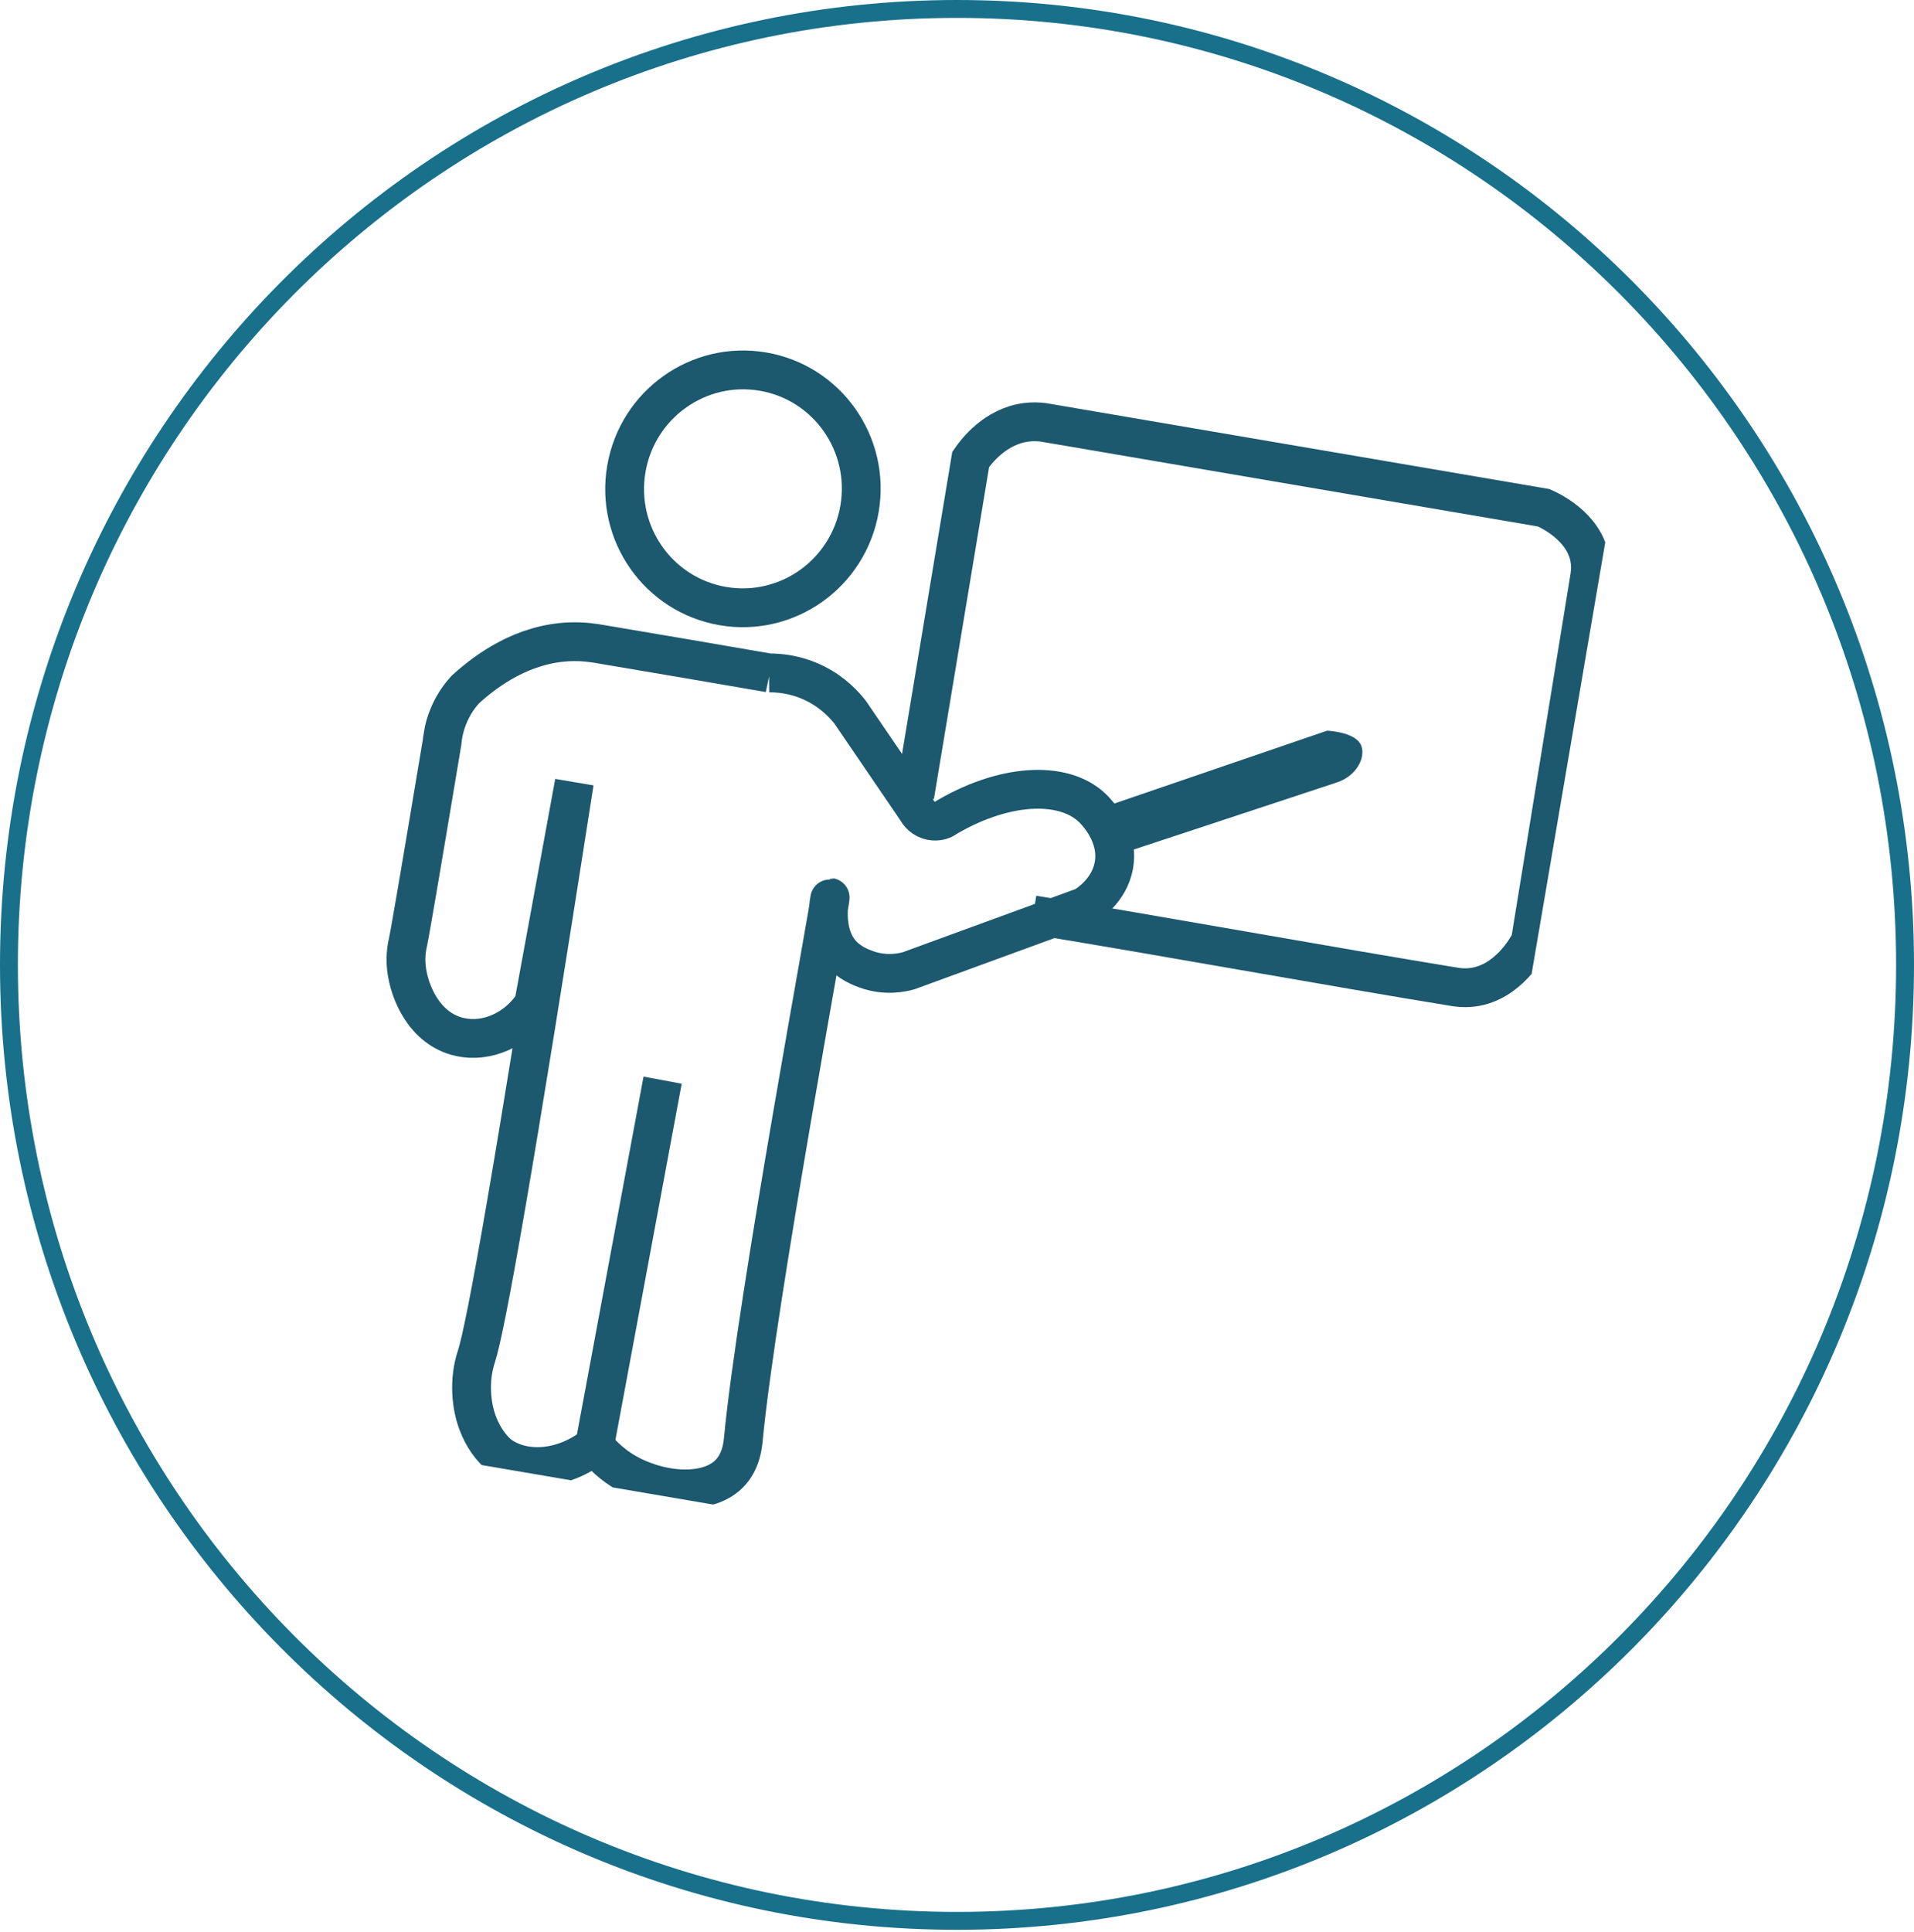 <svg width="214" height="216" viewBox="0 0 214 216" fill="none" xmlns="http://www.w3.org/2000/svg">
<path d="M107 214.723C165.55 214.723 213 166.872 213 107.862C213 48.851 165.55 1 107 1C48.45 1 1 48.851 1 107.862C1 166.872 48.45 214.723 107 214.723Z" stroke="#18708B" stroke-width="2"/>
<g clip-path="url(#clip0_283_2960)">
<path d="M80.83 67.752C88.029 68.981 94.867 64.109 96.103 56.87C97.338 49.632 92.503 42.768 85.303 41.539C78.104 40.31 71.266 45.182 70.03 52.421C68.795 59.66 73.63 66.524 80.83 67.752Z" stroke="#1C586E" stroke-width="4.34" stroke-miterlimit="10"/>
<path d="M66.484 161.581C63.022 164.342 58.578 164.666 55.829 162.635C55.829 162.635 52.6 160.253 52.728 154.765C52.768 153.113 53.182 151.888 53.257 151.665C54.336 148.4 57.498 130.569 64.214 87.461C62.701 95.716 61.185 103.967 59.672 112.221C57.773 115.118 54.452 116.592 51.423 115.922C47.438 115.04 45.721 110.848 45.44 108.197C45.288 106.774 45.535 105.678 45.609 105.353C45.8 104.517 46.874 98.285 49.419 83.023C49.49 82.218 49.693 81.006 50.309 79.665C50.848 78.495 51.511 77.642 52.02 77.085C54.467 74.858 58.503 71.944 63.727 71.742C65.267 71.686 66.404 71.88 67.171 72.011C73.751 73.119 79.987 74.184 85.99 75.223L85.986 75.222C87.005 75.213 89 75.332 91.178 76.427C93.212 77.452 94.457 78.848 95.073 79.646C97.555 83.283 100.033 86.923 102.516 90.56C102.595 90.708 102.975 91.383 103.816 91.669C104.584 91.931 105.239 91.691 105.411 91.623C112.046 87.561 118.855 87.169 122.142 90.329C122.567 90.739 125.183 93.372 124.528 96.799C124.005 99.538 121.736 101.02 121.212 101.342C114.665 103.734 108.121 106.13 101.574 108.522C100.897 108.71 99.013 109.141 96.842 108.351C96.327 108.162 94.894 107.652 93.899 106.411C91.979 104.02 92.77 100.32 92.814 100.323C92.973 100.332 84.595 145.212 83.108 160.909C83.048 161.524 82.876 163.424 81.493 164.783C78.87 167.365 73.217 166.7 69.505 164.332C67.997 163.367 67.013 162.256 66.484 161.581ZM66.484 161.581C68.174 152.506 70.708 138.894 74.086 120.745C70.706 138.894 68.172 152.506 66.484 161.581Z" stroke="#1C586E" stroke-width="4.34" stroke-miterlimit="10"/>
<path d="M115.517 102.274C129.461 104.547 148.852 108.07 162.8 110.343C163.544 110.451 164.197 110.425 164.738 110.35C168.591 109.798 170.702 106.009 171.103 105.261C173.318 91.66 175.529 78.059 177.743 64.462C177.87 63.694 177.839 63.036 177.753 62.514C177.155 58.819 173.169 57.01 172.593 56.76L116.673 47.216C116.087 47.139 115.434 47.119 114.736 47.21C111.252 47.66 109.131 50.487 108.532 51.353C106.445 63.893 104.359 76.428 102.276 88.968" stroke="#1C586E" stroke-width="4.34" stroke-miterlimit="10"/>
<path d="M123.695 90.344C131.934 87.524 140.177 84.704 148.416 81.884C148.874 81.913 151.563 82.135 152.025 83.477C152.443 84.696 151.482 86.569 149.44 87.262C141.219 89.978 132.994 92.69 124.773 95.406" fill="#1C586E"/>
<path d="M123.695 90.344C131.934 87.524 140.177 84.704 148.416 81.884C148.874 81.913 151.563 82.135 152.025 83.477C152.443 84.696 151.482 86.569 149.44 87.262C141.219 89.978 132.994 92.69 124.773 95.406" stroke="#1C586E" stroke-width="0.408" stroke-miterlimit="10"/>
</g>
<defs>
<clipPath id="clip0_283_2960">
<rect width="126.624" height="128.459" fill="white" transform="translate(55.61 33.753) rotate(9.685)"/>
</clipPath>
</defs>
</svg>
